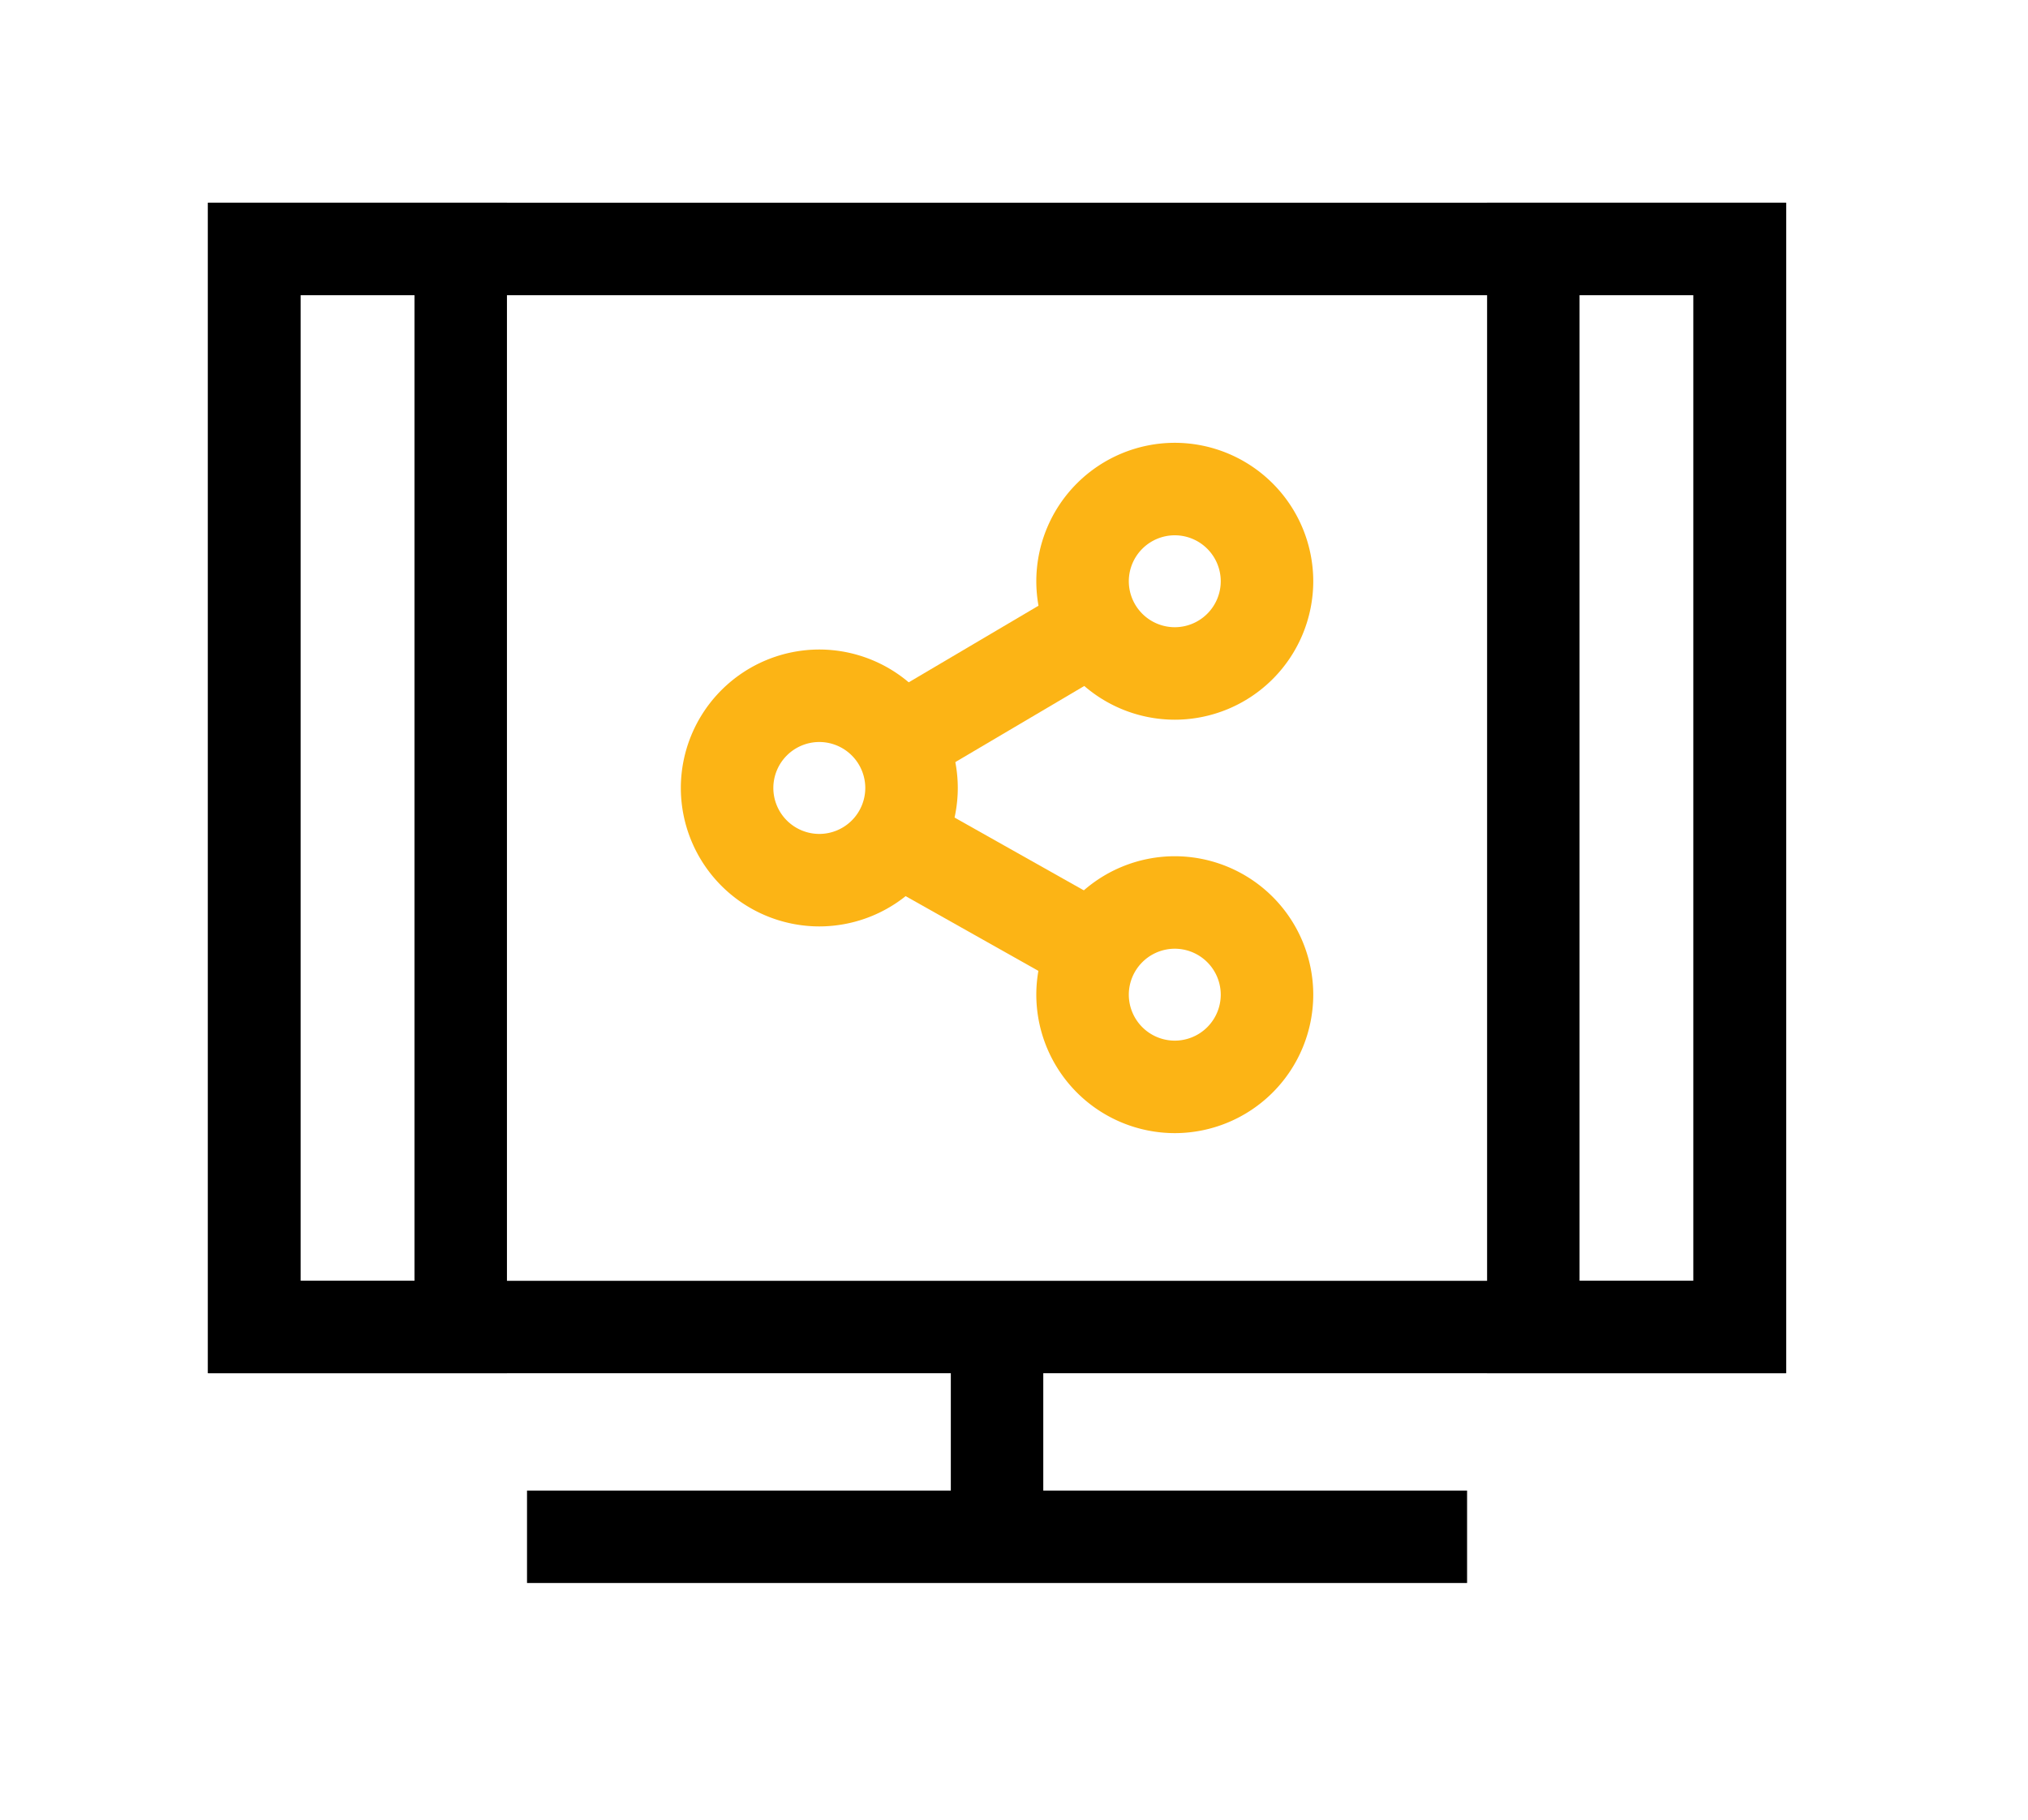 <svg xmlns="http://www.w3.org/2000/svg" xmlns:xlink="http://www.w3.org/1999/xlink" width="39" height="35" viewBox="0 0 39 35">
  <defs>
    <clipPath id="clip-path">
      <path id="path132" d="M0-682.665H30.347v30.348H0Z" transform="translate(0 682.665)"/>
    </clipPath>
    <clipPath id="clip-Threat_Feed">
      <rect width="39" height="35"/>
    </clipPath>
  </defs>
  <g id="Threat_Feed" data-name="Threat Feed" clip-path="url(#clip-Threat_Feed)">
    <g id="g126" transform="translate(4 684.665)">
      <g id="g128" transform="translate(0 -682.665)">
        <g id="g130" clip-path="url(#clip-path)">
          <path id="path136" d="M30.347-617.428H0v-22.514H30.347ZM1.778-619.206H28.569v-18.957H1.778Z" transform="translate(0 641.841)"/>
          <g id="g138" transform="translate(14.285 23.524)">
            <path id="path140" d="M-18.222,4.035H-20V0h1.778Z" transform="translate(20 0)"/>
          </g>
          <g id="g142" transform="translate(6.135 26.67)">
            <path id="path144" d="M18.078-18.222H0V-20H18.078Z" transform="translate(0 20)"/>
          </g>
          <g id="g146" transform="translate(9.093 10.493)">
            <path id="path148" d="M-97.125-59.893a2.666,2.666,0,0,1,2.663,2.663,2.666,2.666,0,0,1-2.663,2.663,2.666,2.666,0,0,1-2.663-2.663A2.666,2.666,0,0,1-97.125-59.893Zm0,3.547a.885.885,0,0,0,.884-.884.885.885,0,0,0-.884-.884.885.885,0,0,0-.884.884A.885.885,0,0,0-97.125-56.346Z" transform="translate(99.788 59.893)" fill="#fcb415"/>
          </g>
          <g id="g150" transform="translate(15.929 6.517)">
            <path id="path152" d="M-97.125-59.893a2.666,2.666,0,0,1,2.663,2.663,2.666,2.666,0,0,1-2.663,2.663,2.666,2.666,0,0,1-2.663-2.663A2.666,2.666,0,0,1-97.125-59.893Zm0,3.547a.885.885,0,0,0,.884-.884.885.885,0,0,0-.884-.884.885.885,0,0,0-.884.884A.885.885,0,0,0-97.125-56.346Z" transform="translate(99.788 59.893)" fill="#fcb415"/>
          </g>
          <g id="g154" transform="translate(15.929 14.469)">
            <path id="path156" d="M-97.125-59.893a2.666,2.666,0,0,1,2.663,2.663,2.666,2.666,0,0,1-2.663,2.663,2.666,2.666,0,0,1-2.663-2.663A2.666,2.666,0,0,1-97.125-59.893Zm0,3.547a.885.885,0,0,0,.884-.884.885.885,0,0,0-.884-.884.885.885,0,0,0-.884.884A.885.885,0,0,0-97.125-56.346Z" transform="translate(99.788 59.893)" fill="#fcb415"/>
          </g>
          <g id="g158" transform="translate(12.837 9.284)">
            <path id="path160" d="M-9.252-63.308l-.9-1.532L-6.4-67.055l.9,1.532Z" transform="translate(10.155 67.055)" fill="#fcb415"/>
          </g>
          <g id="g162" transform="translate(12.806 13.347)">
            <path id="path164" d="M-6-13.741l-3.8-2.14.872-1.55,3.8,2.14Z" transform="translate(9.807 17.431)" fill="#fcb415"/>
          </g>
          <path id="path166" d="M5.749-617.428H0v-22.513H5.749Zm-3.971-1.778H3.971v-18.957H1.778Z" transform="translate(0 641.84)"/>
          <path id="path168" d="M559.081-617.428h-5.749v-22.513h5.749Zm-3.971-1.778H557.3v-18.957H555.11Z" transform="translate(-528.734 641.84)"/>
        </g>
      </g>
    </g>
  </g>
</svg>
